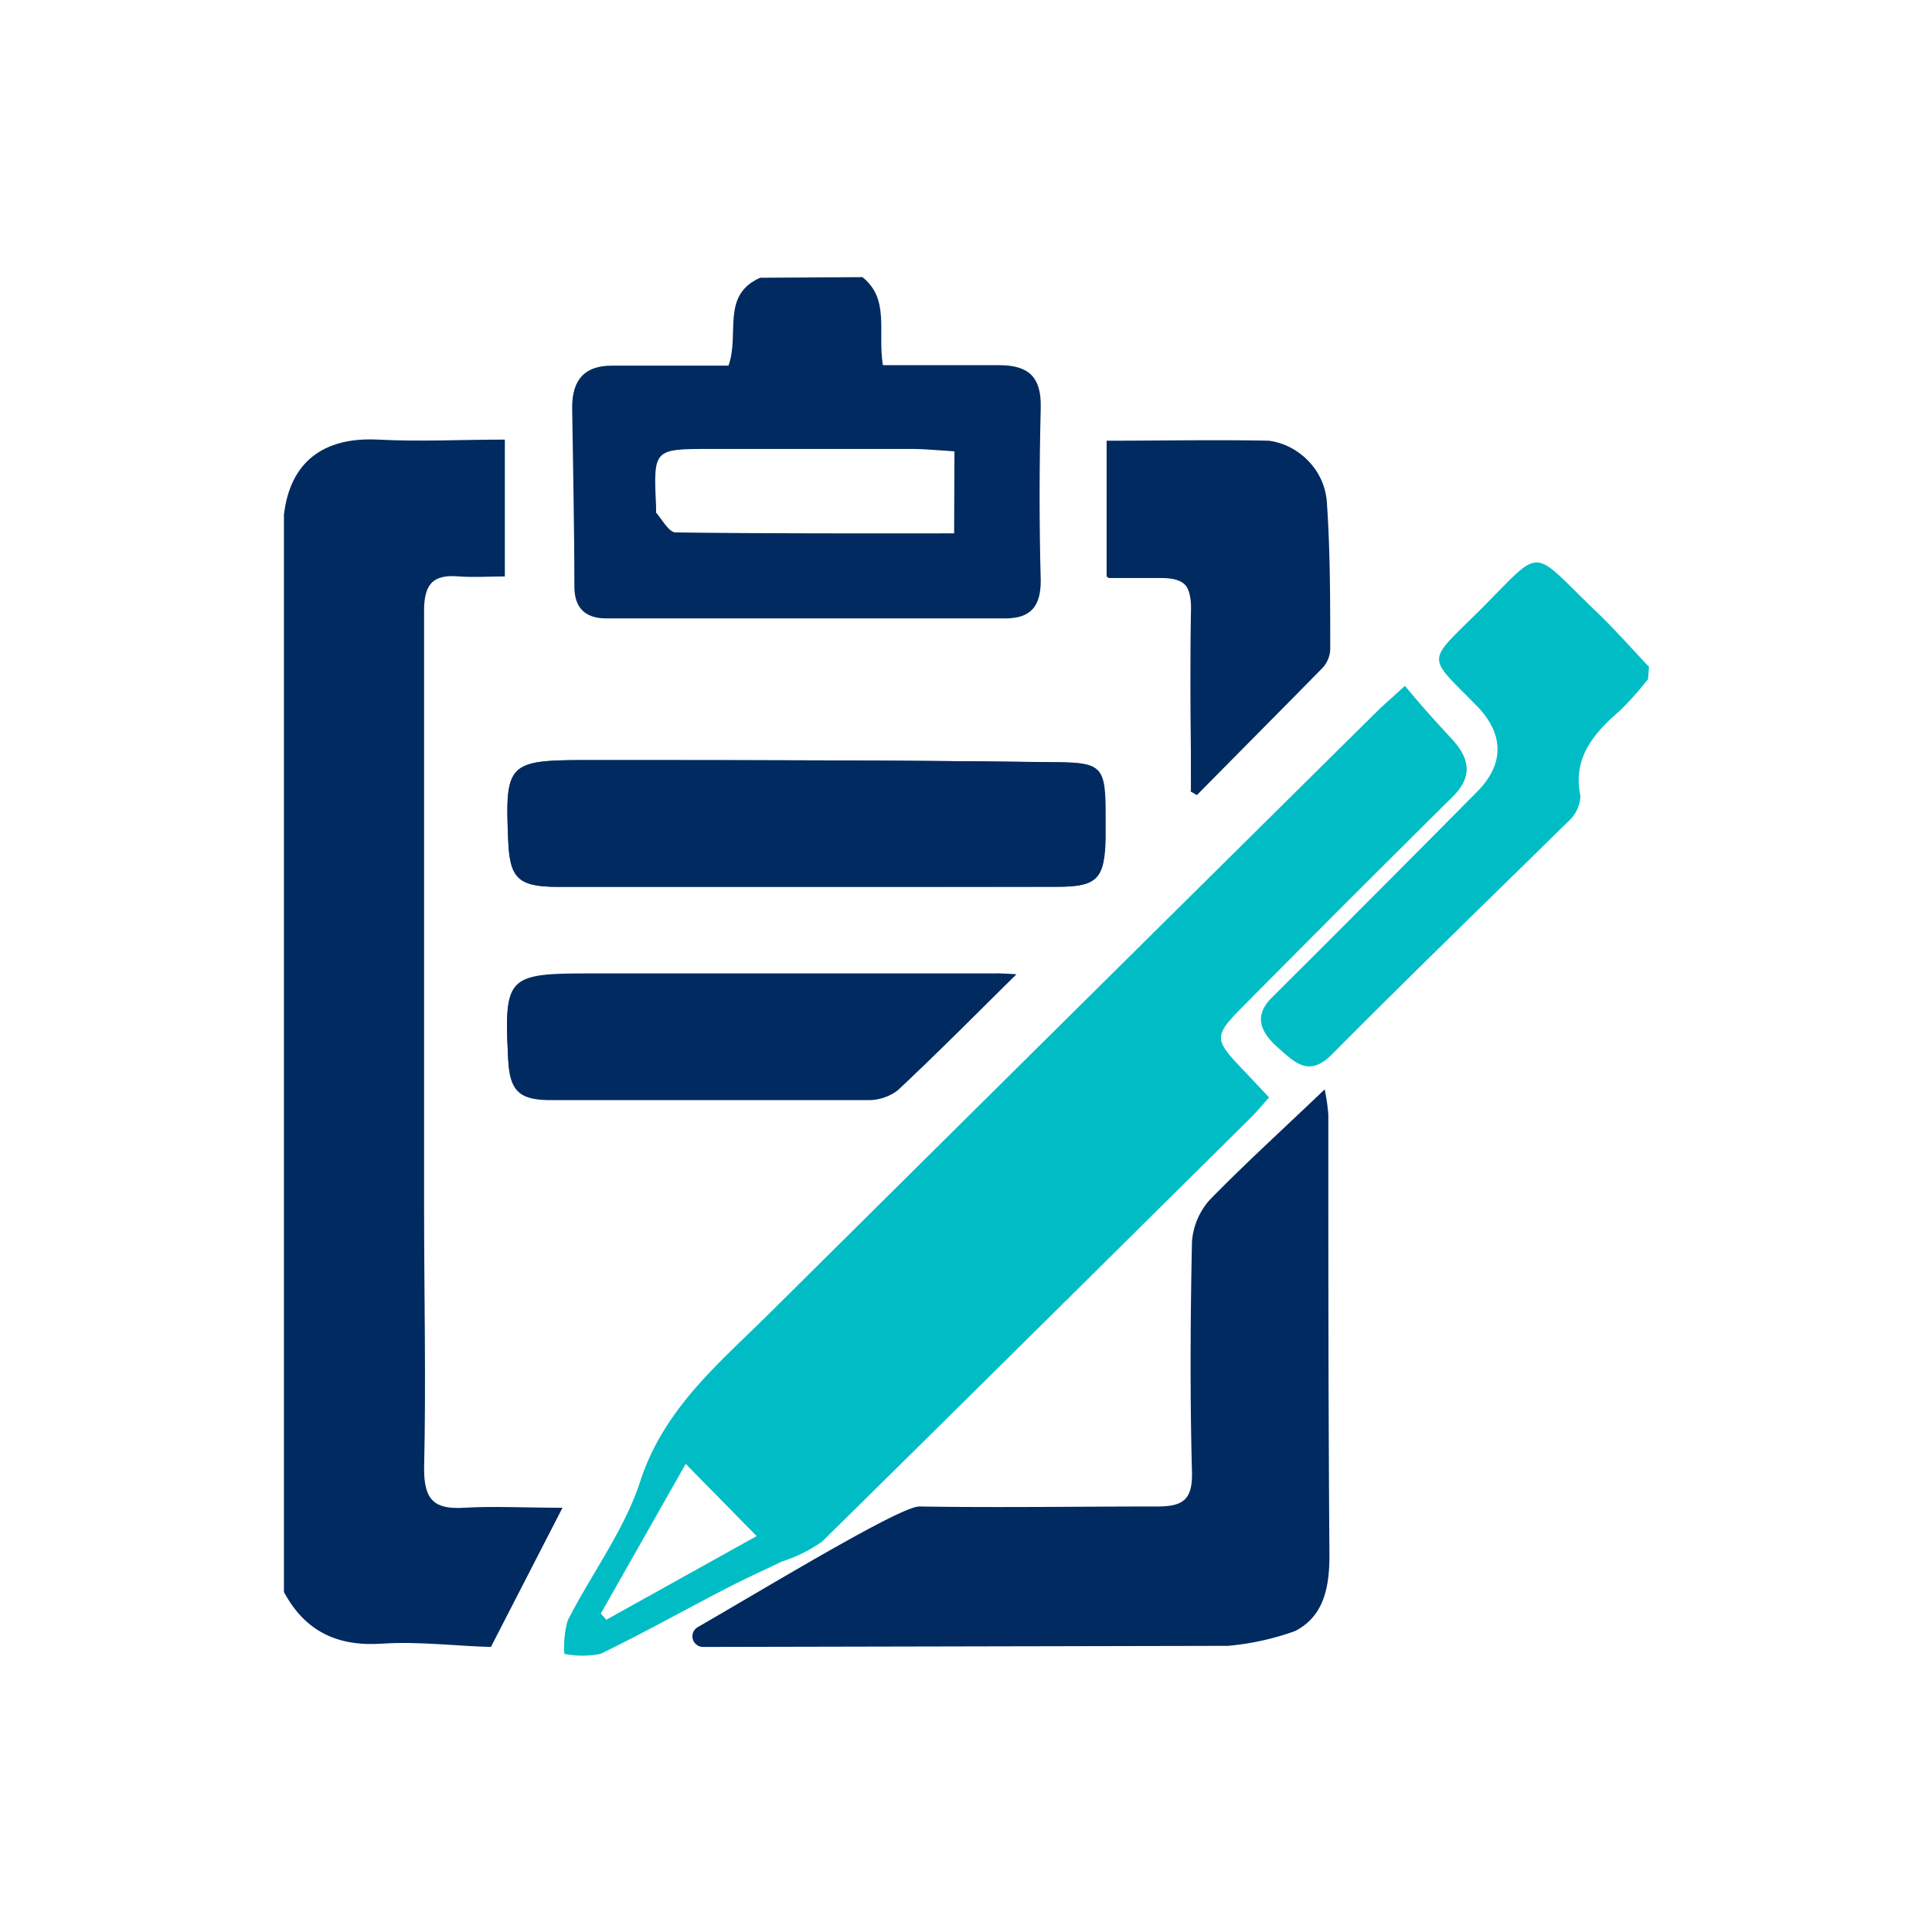 <svg id="Capa_1" data-name="Capa 1" xmlns="http://www.w3.org/2000/svg" viewBox="0 0 122 122"><defs><style>.cls-1{fill:#002a60;}.cls-2{fill:#00bdc5;}</style></defs><title>Analiza</title><g id="ioCfNw"><path class="cls-1" d="M51,56c5.25,0,10.51,0,15.76,0,2.52,0,3-.51,3-3.07,0-.45,0-.9,0-1.35,0-3.11-.14-3.41-3.16-3.44C56.73,48,46.8,48,36.87,48c-4.77,0-5,.28-4.78,5,.09,2.44.61,3,3.16,3Zm13.16,5.55c-.89-.05-1.19-.08-1.5-.08q-12.78,0-25.57,0c-5.07,0-5.26.26-5,5.36.1,2,.66,2.59,2.71,2.6q10,0,20,0a3.06,3.06,0,0,0,1.89-.62C59.11,66.58,61.45,64.21,64.18,61.52Zm11-11.59.42.25c2.64-2.68,5.29-5.34,7.9-8A1.82,1.82,0,0,0,84,41c0-3.13,0-6.27-.22-9.39a4.13,4.13,0,0,0-3.57-3.7c-3.38-.1-6.76,0-10.24,0v8.59c1.18,0,2.26,0,3.33,0,1.42,0,2,.46,2,2C75.13,42.26,75.21,46.1,75.21,49.93Z"/><path class="cls-1" d="M17.93,32.5c.39-3.32,2.48-4.92,5.95-4.74,2.61.14,5.23,0,8,0V36.4c-.93,0-1.93.07-2.91,0-1.68-.15-2.2.54-2.19,2.21,0,12.55,0,25.09,0,37.63,0,5.51.13,11,0,16.51,0,2,.67,2.57,2.52,2.46s3.84,0,6.22,0L31,104c-2.28-.06-4.57-.36-6.84-.21-2.84.2-4.89-.76-6.23-3.26Z"/><path class="cls-1" d="M44.4,104a.67.67,0,0,1-.34-1.25c4.34-2.5,12.79-7.64,14-7.62,5,.08,10,0,15,0,1.6,0,2.25-.38,2.21-2.16-.13-4.86-.1-9.72,0-14.58a4.47,4.47,0,0,1,1.1-2.6c2.27-2.33,4.69-4.52,7.28-7a12.61,12.61,0,0,1,.23,1.59c0,9.28,0,18.55.07,27.83,0,2-.34,3.86-2.18,4.79a17,17,0,0,1-4.22.93Z"/><path class="cls-1" d="M54.46,17.5c1.74,1.39.95,3.4,1.29,5.56,2.42,0,4.89,0,7.36,0,1.85,0,2.65.76,2.61,2.66-.09,3.64-.1,7.3,0,10.95,0,1.63-.64,2.38-2.24,2.38H38.27c-1.35,0-2-.71-2-2,0-3.78-.09-7.55-.14-11.33,0-1.72.77-2.64,2.53-2.63H46c.73-2-.5-4.44,2-5.55Zm5.81,11c-1-.06-1.78-.14-2.54-.15-4.29,0-8.58,0-12.87,0-3.6,0-3.6,0-3.43,3.64,0,.13,0,.31,0,.38.39.45.81,1.24,1.22,1.25,5.81.08,11.63.06,17.6.06Z"/><path class="cls-2" d="M104.07,42.88a19.88,19.88,0,0,1-1.78,2c-1.66,1.43-3,3-2.49,5.39a2.25,2.25,0,0,1-.77,1.6c-5,4.92-10,9.75-14.91,14.7-1.42,1.43-2.27.6-3.34-.34s-1.76-2-.4-3.3C84.7,58.63,89,54.31,93.27,50c1.73-1.74,1.72-3.63,0-5.41-3.13-3.2-3.26-2.67,0-5.88,4.29-4.26,3.21-4.23,7.56-.06,1.15,1.1,2.21,2.31,3.3,3.46Z"/><path class="cls-1" d="M51,56H35.25c-2.55,0-3.07-.52-3.16-3-.18-4.76,0-5,4.78-5,9.93,0,19.86,0,29.79.13,3,0,3.16.33,3.16,3.44,0,.45,0,.9,0,1.35-.06,2.56-.51,3.06-3,3.07C61.53,56,56.27,56,51,56Z"/><path class="cls-1" d="M64.18,61.52c-2.73,2.69-5.07,5.06-7.49,7.33a3.06,3.06,0,0,1-1.89.62q-10,0-20,0c-2.05,0-2.61-.59-2.71-2.6-.25-5.1-.06-5.34,5-5.36q12.8,0,25.57,0C63,61.44,63.29,61.47,64.18,61.52Z"/><path class="cls-1" d="M75.21,49.93c0-3.83-.08-7.67,0-11.5,0-1.56-.56-2.07-2-2-1.07,0-2.15,0-3.33,0V27.83c3.48,0,6.86-.07,10.24,0a4.13,4.13,0,0,1,3.57,3.7c.18,3.12.19,6.26.22,9.39a1.82,1.82,0,0,1-.44,1.19c-2.61,2.7-5.26,5.36-7.9,8Z"/></g><path class="cls-2" d="M91.72,46.71c-1-1.08-2-2.18-3-3.4L87.18,44.7Q67.85,63.83,48.52,83c-3.15,3.12-6.58,5.94-8.08,10.51-1,3.1-3.09,5.86-4.59,8.82a6,6,0,0,0-.21,2.11,5.93,5.93,0,0,0,2.27,0c2.7-1.3,5.32-2.78,8-4.16,1.13-.59,2.3-1.11,3.45-1.67a9.14,9.14,0,0,0,2.56-1.27C61,88.4,70,79.47,79,70.56c.39-.39.74-.82,1.14-1.26l-1.42-1.51c-2.16-2.26-2.18-2.28.06-4.53q6.42-6.48,12.9-12.9C93,49.1,92.84,47.94,91.72,46.71ZM38.29,102.28l-.35-.39,5.36-9.45L47.78,97Z"/></svg>